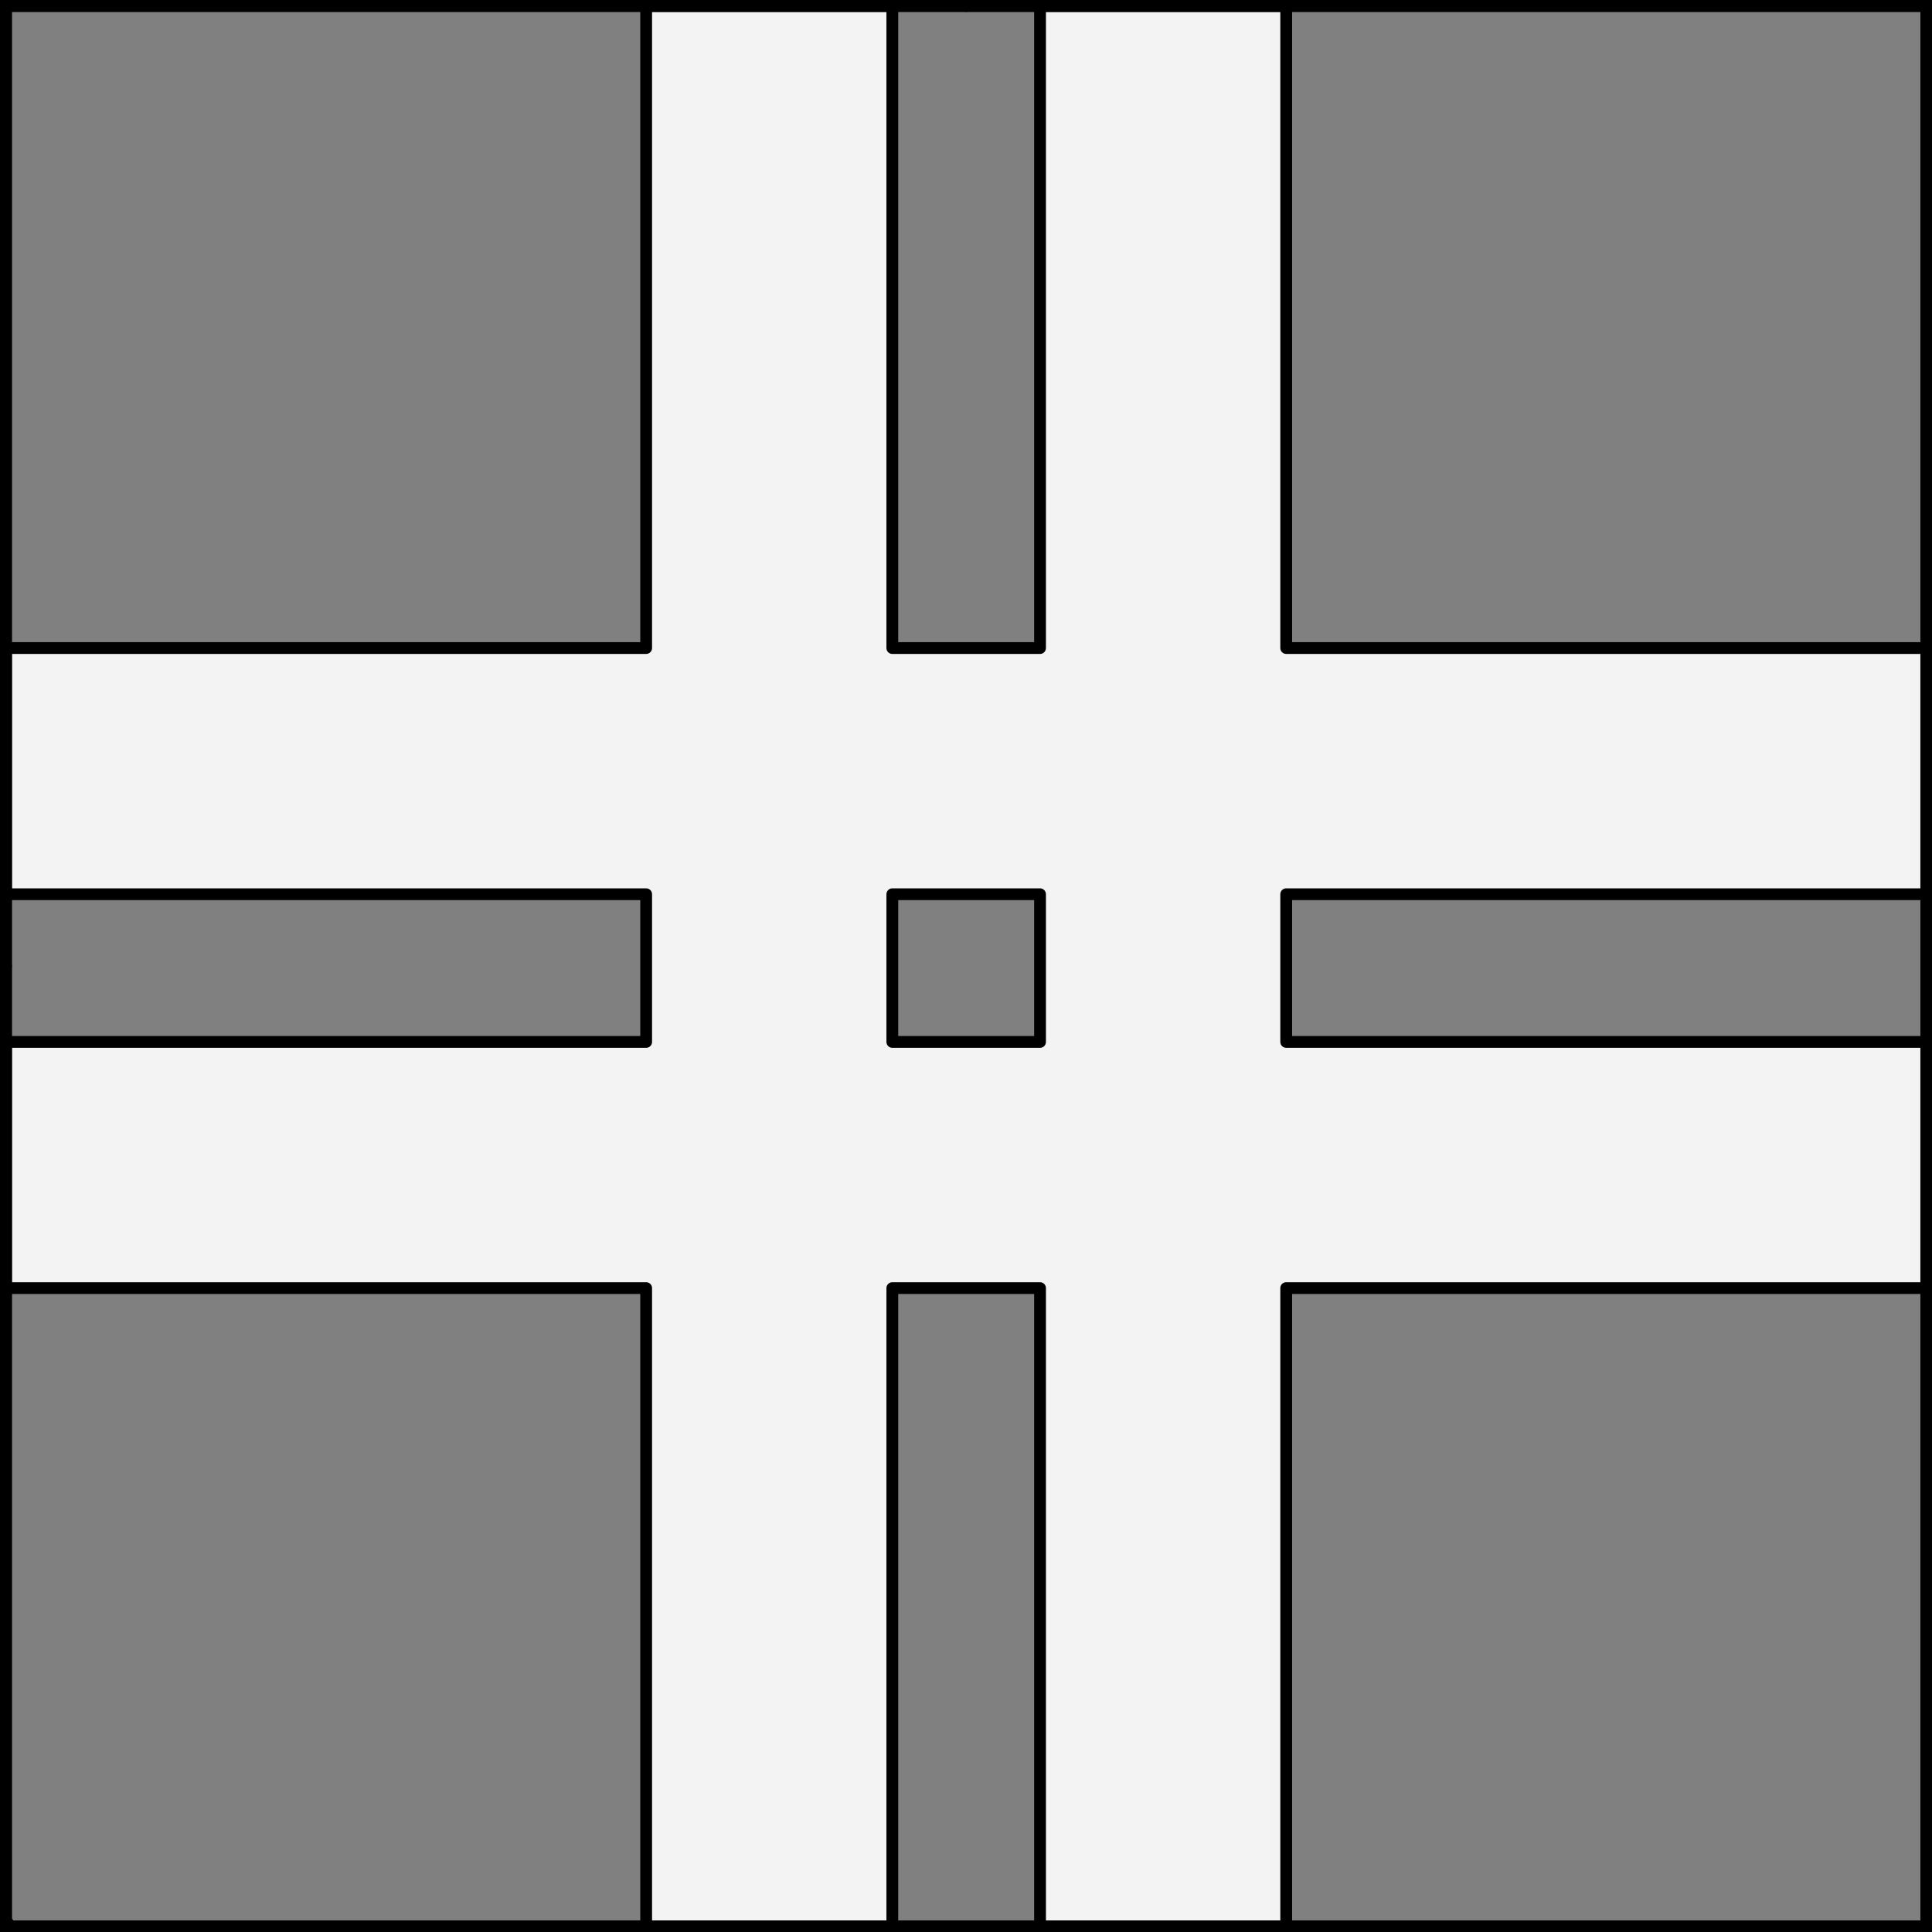 <?xml version="1.0" encoding="UTF-8" standalone="no"?>
<!DOCTYPE svg PUBLIC "-//W3C//DTD SVG 1.1//EN" "http://www.w3.org/Graphics/SVG/1.1/DTD/svg11.dtd">
<svg xmlns="http://www.w3.org/2000/svg" xmlns:xl="http://www.w3.org/1999/xlink" xmlns:dc="http://purl.org/dc/elements/1.1/" version="1.1" viewBox="425.5 65.5 327.938 327.938" width="327.938" height="327.938">
  <rect x="425.5" y="65.5" width="327.938" height="327.938" fill="#808080" stroke="none"/>
  <defs>
    <clipPath id="artboard_clip_path">
      <path d="M 425.5 65.5 L 753.438 65.5 L 753.438 393.438 L 425.5 393.438 Z"/>
    </clipPath>
  </defs>
  <g id="Cross_Double_Parted" fill-opacity="1" stroke-opacity="1" stroke="none" fill="none" stroke-dasharray="none">
    <title>Cross Double Parted</title>
    <g id="Cross_Double_Parted_Layer_3" clip-path="url(#artboard_clip_path)">
      <title>Layer 3</title>
      <g id="Graphic_3">
        <path d="M 576.964 217.286 L 602.036 217.286 L 602.036 242.357 L 576.964 242.357 Z M 576.964 66.5 L 535.179 66.5 L 535.179 175.5 L 426.5 175.5 L 426.5 217.286 L 535.179 217.286 L 535.179 242.357 L 426.5 242.357 L 426.5 284.143 L 535.179 284.143 L 535.179 392.469 L 576.964 392.469 L 576.964 284.143 L 602.036 284.143 L 602.036 392.469 L 643.821 392.469 L 643.821 284.143 L 752.469 284.143 L 752.469 242.357 L 643.821 242.357 L 643.821 217.286 L 752.469 217.286 L 752.469 175.5 L 643.821 175.5 L 643.821 66.5 L 602.036 66.5 L 602.036 175.5 L 576.964 175.5 Z" fill="#f3f3f3"/>
        <path d="M 576.964 217.286 L 602.036 217.286 L 602.036 242.357 L 576.964 242.357 Z M 576.964 66.5 L 535.179 66.5 L 535.179 175.5 L 426.5 175.5 L 426.5 217.286 L 535.179 217.286 L 535.179 242.357 L 426.5 242.357 L 426.5 284.143 L 535.179 284.143 L 535.179 392.469 L 576.964 392.469 L 576.964 284.143 L 602.036 284.143 L 602.036 392.469 L 643.821 392.469 L 643.821 284.143 L 752.469 284.143 L 752.469 242.357 L 643.821 242.357 L 643.821 217.286 L 752.469 217.286 L 752.469 175.5 L 643.821 175.5 L 643.821 66.5 L 602.036 66.5 L 602.036 175.5 L 576.964 175.5 Z" stroke="black" stroke-linecap="round" stroke-linejoin="round" stroke-width="2"/>
      </g>
    </g>
    <g id="Esc____Badge_Master_layer" clip-path="url(#artboard_clip_path)">
      <title>Master layer</title>
      <g id="Line_14">
        <line x1="427.5" y1="67.5" x2="420.75" y2="60.75" stroke="black" stroke-linecap="butt" stroke-linejoin="round" stroke-width=".25"/>
      </g>
      <g id="Line_13">
        <line x1="589.5" y1="67.5" x2="589.5" y2="58.5" stroke="black" stroke-linecap="butt" stroke-linejoin="round" stroke-width=".5"/>
      </g>
      <g id="Line_12">
        <line x1="751.5" y1="67.5" x2="758.25" y2="60.75" stroke="black" stroke-linecap="butt" stroke-linejoin="round" stroke-width=".5"/>
      </g>
      <g id="Line_11">
        <line x1="420.75" y1="398.25" x2="427.5" y2="391.5" stroke="black" stroke-linecap="round" stroke-linejoin="round" stroke-width=".5"/>
      </g>
      <g id="Line_10">
        <line x1="758.25" y1="398.25" x2="751.5" y2="391.5" stroke="black" stroke-linecap="butt" stroke-linejoin="round" stroke-width=".5"/>
      </g>
      <g id="Line_9">
        <line x1="589.5" y1="400.5" x2="589.5" y2="391.5" stroke="black" stroke-linecap="butt" stroke-linejoin="round" stroke-width=".5"/>
      </g>
      <g id="Line_8">
        <line x1="427.5" y1="229.5" x2="418.5" y2="229.5" stroke="black" stroke-linecap="butt" stroke-linejoin="round" stroke-width=".5"/>
      </g>
      <g id="Line_7">
        <line x1="760.5" y1="229.484" x2="751.5" y2="229.484" stroke="black" stroke-linecap="butt" stroke-linejoin="round" stroke-width=".5"/>
      </g>
      <g id="Graphic_6">
        <rect x="426.5" y="66.5" width="325.969" height="325.969" stroke="black" stroke-linecap="round" stroke-linejoin="miter" stroke-width="2"/>
      </g>
      <g id="Graphic_5">
        <rect x="426.5" y="66.5" width="325.969" height="325.969" stroke="black" stroke-linecap="round" stroke-linejoin="miter" stroke-width="2"/>
      </g>
      <g id="Graphic_4">
        <rect x="426.5" y="66.5" width="325.969" height="325.969" stroke="black" stroke-linecap="round" stroke-linejoin="miter" stroke-width="2"/>
      </g>
    </g>
  </g>
</svg>
